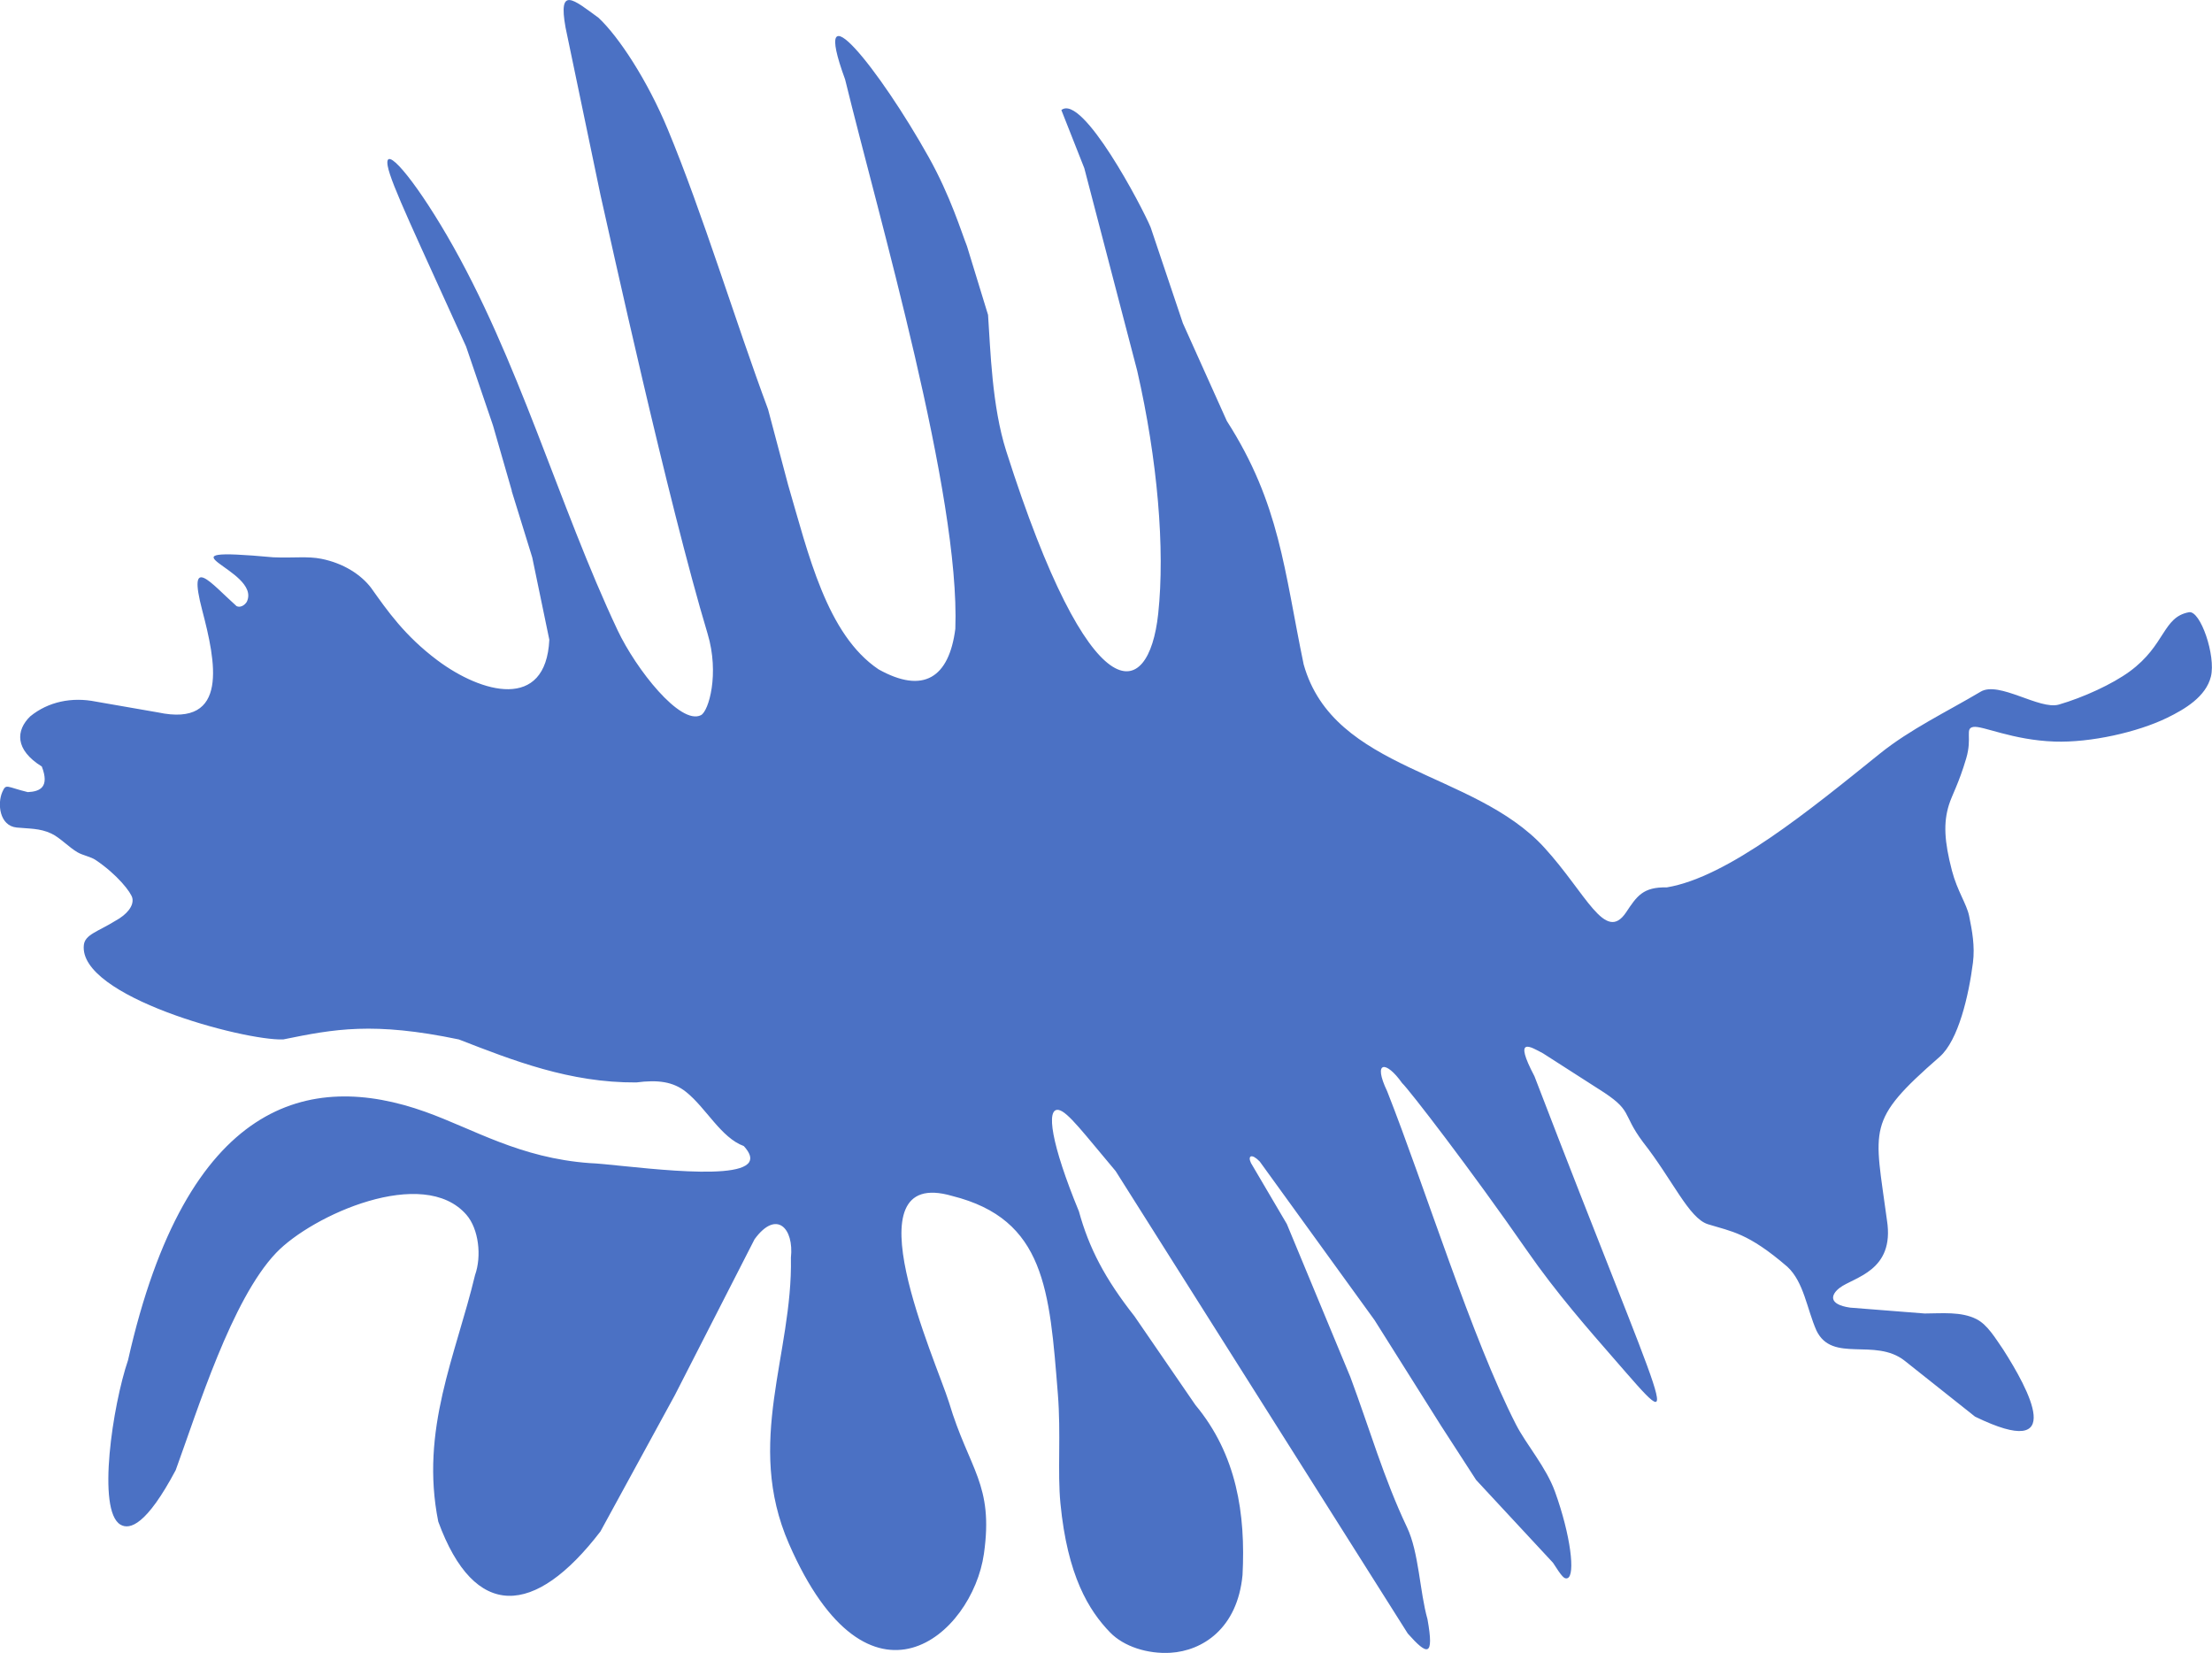 <?xml version="1.0" encoding="UTF-8"?><svg id="Capa_2" xmlns="http://www.w3.org/2000/svg" width="60.229" height="45" viewBox="0 0 60.229 45"><defs><style>.cls-1{fill:#4b71c4;fill-rule:evenodd;}</style></defs><g id="Capa_1-2"><path class="cls-1" d="M13.936,13.363l-.513-1.781-.732-2.147c-1.34-2.962-2.048-4.434-2.134-4.915-.109-.614,.694,.316,1.611,1.888,1.951,3.345,3.046,7.359,4.648,10.75,.502,1.062,1.71,2.596,2.27,2.312,.212-.107,.508-1.128,.181-2.216-1.083-3.6-2.674-10.878-2.916-11.942l-.952-4.563c-.205-1.136,.208-.769,.899-.264,.557,.522,1.334,1.711,1.884,3.035,.957,2.304,1.835,5.215,2.731,7.623l.545,2.054c.551,1.878,1.051,4.078,2.464,5.026,1.221,.681,1.918,.229,2.09-1.103,.134-3.649-2.079-11.181-3.001-14.957-.987-2.695,.948-.26,2.276,2.115,.596,1.066,.891,2.045,1.042,2.423l.574,1.872c.066,.951,.104,2.48,.495,3.708,2.295,7.203,3.878,6.856,4.138,4.427,.189-1.764-.017-4.19-.572-6.615l-1.44-5.514-.625-1.583c.574-.459,2.201,2.639,2.431,3.193l.878,2.611,1.196,2.66c1.449,2.261,1.56,4.068,2.093,6.63,.818,2.908,4.634,2.889,6.549,4.982,1.144,1.25,1.66,2.612,2.228,1.769,.298-.448,.461-.695,1.111-.682,1.671-.28,3.897-2.109,5.796-3.638,.83-.669,1.83-1.144,2.751-1.691,.498-.296,1.603,.505,2.128,.352,.667-.194,1.455-.555,1.931-.904,.977-.717,.893-1.478,1.611-1.61,.312-.057,.737,1.188,.597,1.752-.136,.546-.701,.884-1.195,1.124-.798,.388-2.077,.679-3.062,.645-1.147-.039-1.965-.439-2.211-.398-.238,.04-.024,.282-.195,.858-.205,.692-.382,.984-.47,1.263-.152,.488-.128,.987,.083,1.794,.143,.548,.402,.909,.467,1.231,.082,.403,.161,.822,.104,1.272-.114,.891-.396,2.118-.909,2.565-2.017,1.761-1.771,1.911-1.432,4.45,.217,1.384-.9,1.543-1.287,1.837-.24,.183-.322,.451,.282,.539l2.031,.16c.465-.001,.997-.06,1.416,.156,.296,.153,.505,.509,.725,.829,.673,1.054,1.783,3.065-.769,1.823l-1.917-1.522c-.809-.636-1.969,.074-2.401-.821-.26-.586-.341-1.319-.792-1.737-1.075-.927-1.519-.958-2.162-1.158-.521-.162-.959-1.205-1.768-2.235-.606-.81-.244-.843-1.224-1.456l-1.497-.96c-.346-.184-.819-.487-.236,.621,3.701,9.64,4.175,9.996,2.158,7.682-.664-.762-1.559-1.778-2.359-2.932-1.549-2.233-3.218-4.392-3.403-4.564-.434-.617-.807-.613-.405,.226,1.031,2.614,2.307,6.735,3.511,9.079,.279,.542,.815,1.149,1.059,1.824,.427,1.185,.557,2.272,.339,2.351-.087,.032-.149-.037-.395-.42l-2.093-2.254-.957-1.479-1.809-2.873-3.126-4.318c-.221-.228-.334-.157-.238,.042l.976,1.659,1.732,4.172c.524,1.408,.906,2.749,1.54,4.085,.327,.687,.345,1.753,.558,2.503,.187,1.044-.004,.991-.537,.39l-7.954-12.59c-.85-1.006-1.306-1.622-1.554-1.665-.349-.06-.203,.924,.554,2.762,.274,.998,.709,1.834,1.513,2.855l1.659,2.416c1.127,1.355,1.369,2.967,1.283,4.629-.139,1.464-1.097,2.065-1.961,2.117-.629,.037-1.272-.171-1.642-.551-.587-.603-1.164-1.55-1.355-3.513-.084-.862,.018-1.885-.071-2.989-.226-2.818-.346-4.751-2.877-5.384-2.866-.835-.44,4.493-.087,5.619,.549,1.836,1.222,2.224,.951,4.126-.314,2.202-3.132,4.706-5.308-.274-1.209-2.768,.105-5.158,.053-7.789,.088-.803-.393-1.321-.99-.503l-2.171,4.246-2.025,3.709c-1.79,2.334-3.429,2.428-4.416-.268-.502-2.504,.478-4.522,1.001-6.71,.185-.519,.101-1.256-.233-1.642-1.173-1.355-4.205,.011-5.183,1.036-1.211,1.269-2.135,4.274-2.734,5.915-.794,1.493-1.249,1.634-1.504,1.484-.65-.381-.209-3.263,.206-4.478,1.598-7.096,4.949-7.885,8.093-6.762,1.326,.474,2.568,1.257,4.477,1.397,.75,.023,4.001,.532,4.343-.028,.064-.105,.027-.246-.147-.436-.62-.228-1.021-1.03-1.567-1.47-.357-.288-.777-.338-1.361-.262-1.811,.011-3.354-.597-4.831-1.171-2.329-.485-3.389-.284-4.782,0-1.07,.04-5.584-1.168-5.428-2.571,.032-.287,.383-.363,.863-.661,.303-.164,.503-.401,.458-.615-.033-.156-.409-.64-.998-1.037-.138-.093-.343-.124-.492-.209-.236-.136-.478-.399-.716-.512-.311-.148-.618-.131-.944-.164-.468-.047-.533-.65-.389-.972,.105-.234,.109-.133,.692,.008,.342-.016,.594-.142,.382-.696-.743-.463-.705-.987-.317-1.366,.49-.4,1.132-.534,1.79-.402l1.684,.293c1.96,.419,1.572-1.399,1.211-2.776-.409-1.563,.227-.749,.934-.117,.139,.063,.259-.076,.281-.122,.412-.878-2.706-1.519,.721-1.207,.555,.023,.933-.034,1.307,.041,.605,.121,1.077,.429,1.352,.788,.444,.624,.915,1.307,1.81,1.977,1.199,.896,2.952,1.385,3.045-.562l-.465-2.241-.56-1.81Z"/></g></svg>